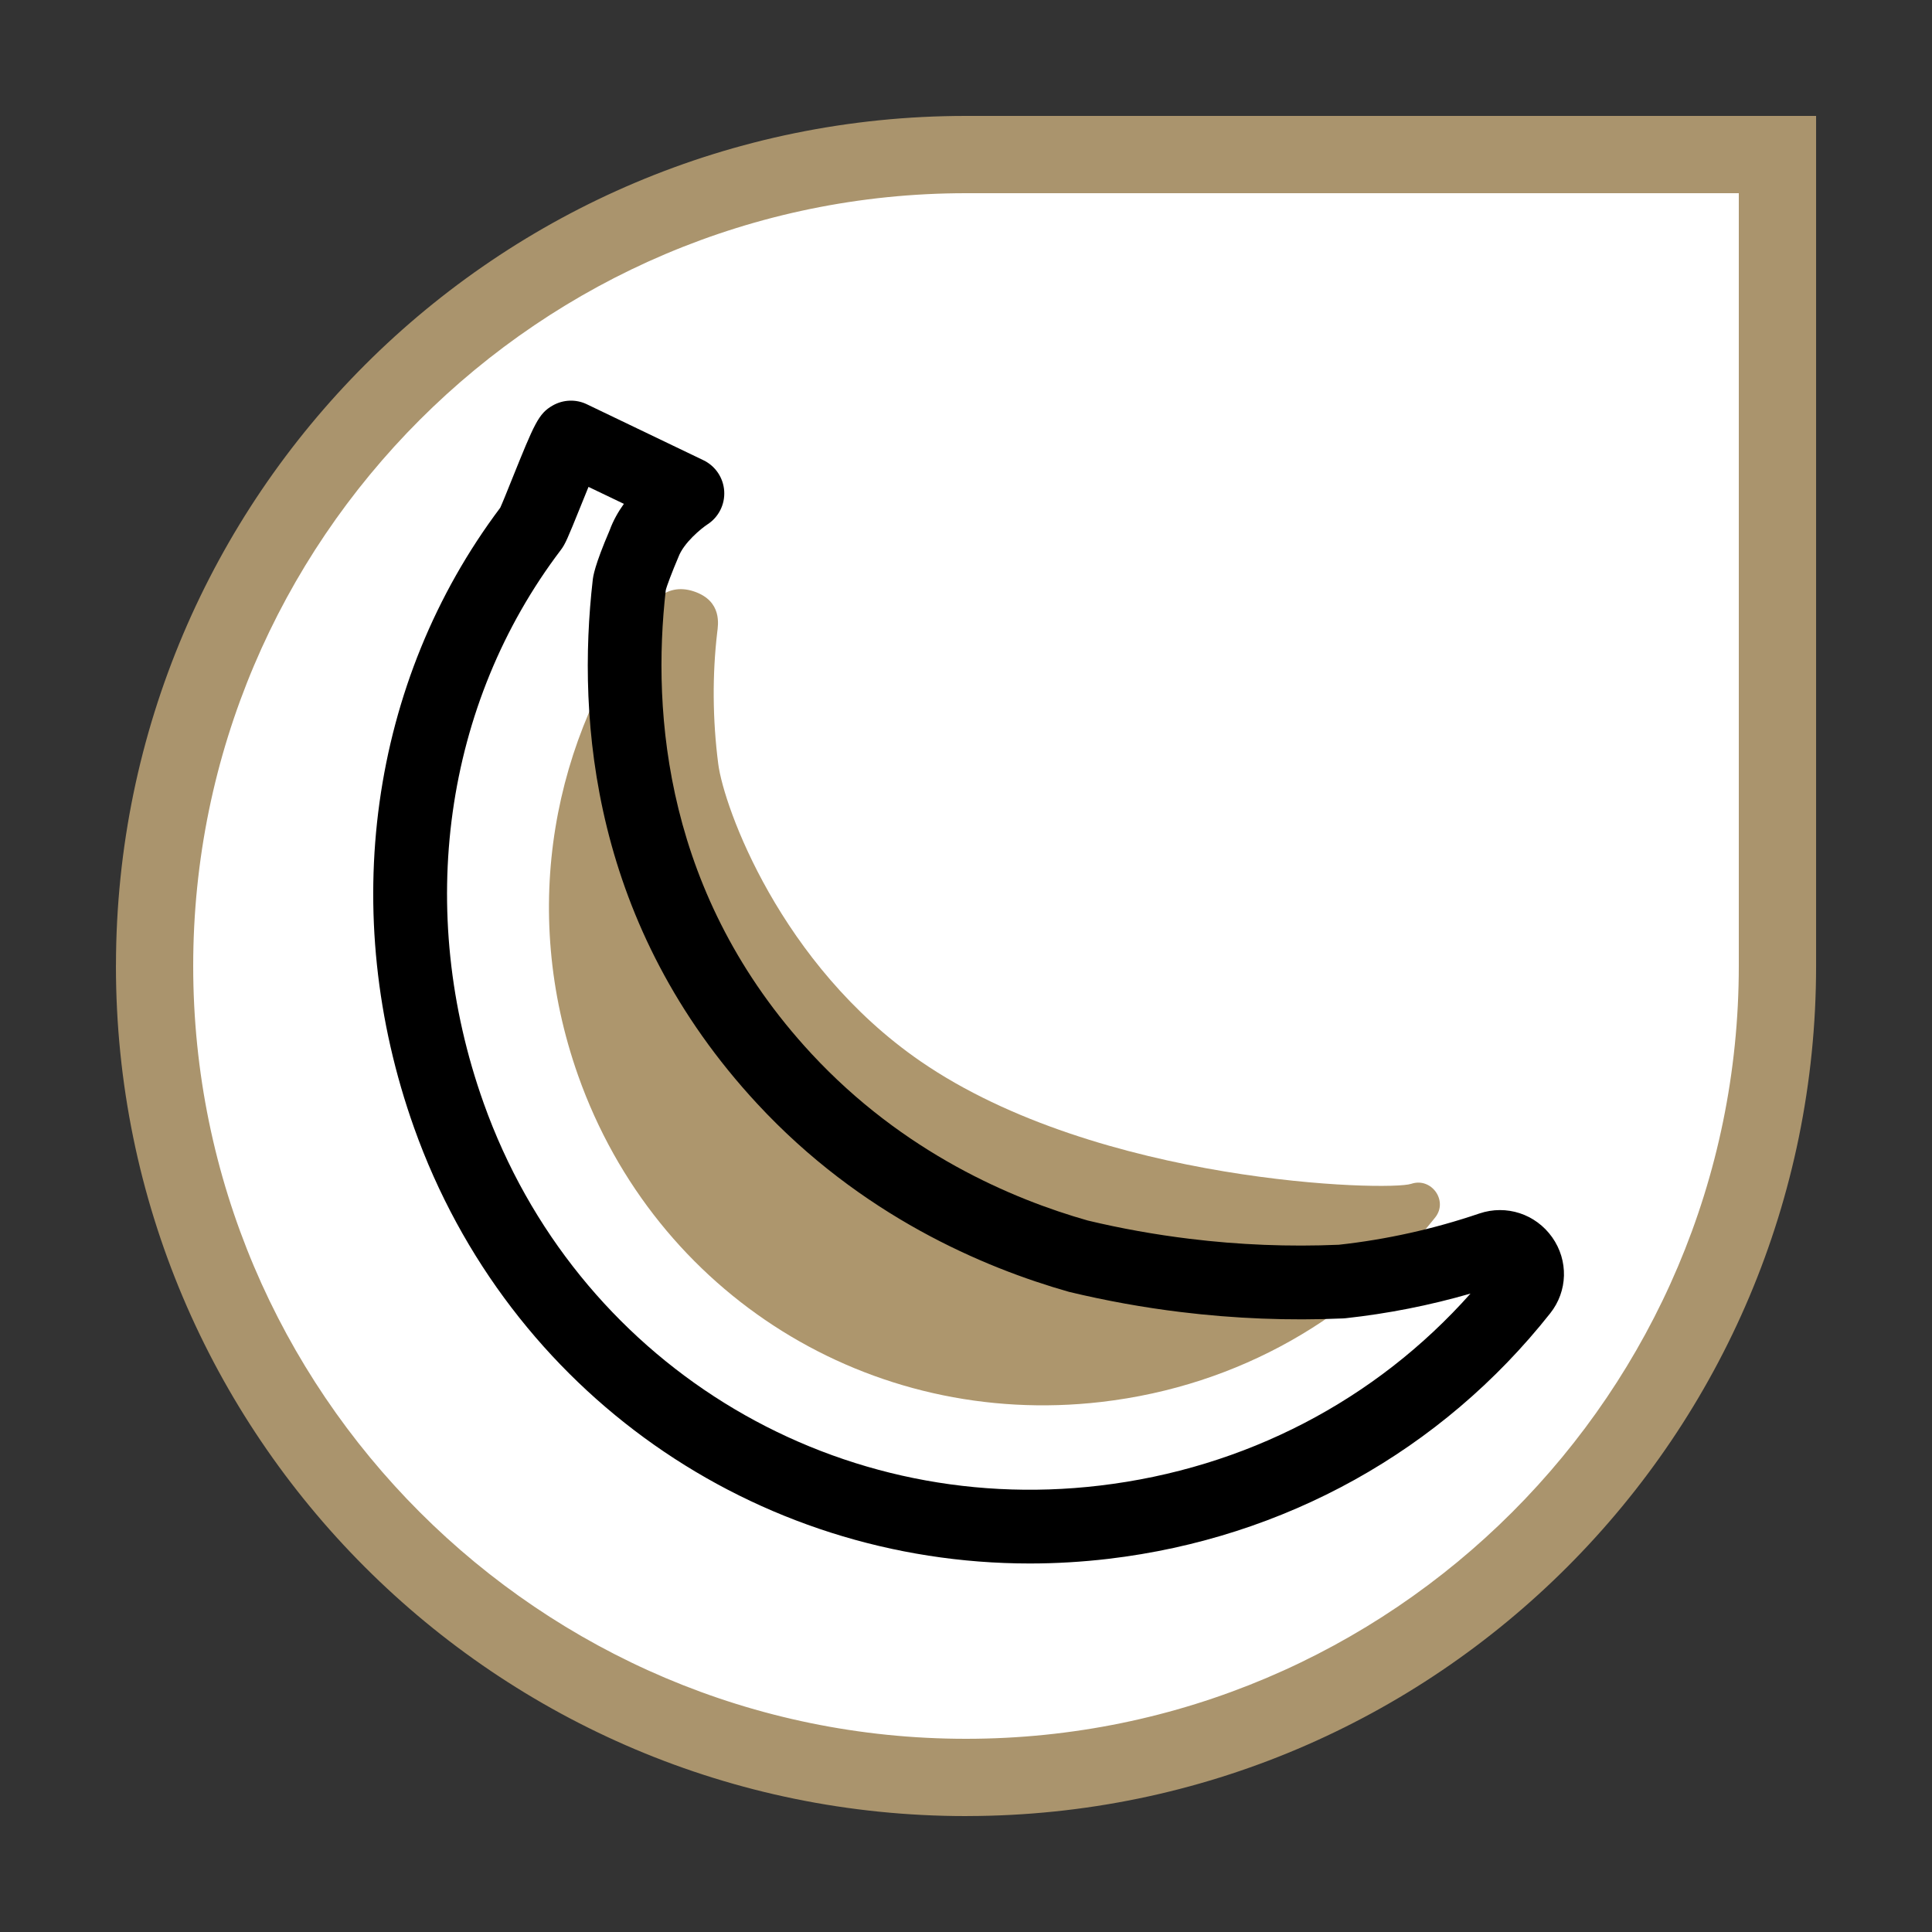 <?xml version="1.0" encoding="UTF-8"?><svg id="Add-ons" xmlns="http://www.w3.org/2000/svg" viewBox="0 0 120 120"><rect x="0" y="0" width="120" height="120" fill="#333333" stroke="none"/><path d="m59.561,9.936h50.502v50.502c0,27.389-22.236,49.625-49.625,49.625h-.878c-27.389,0-49.625-22.236-49.625-49.625v-.878c0-27.389,22.236-49.625,49.625-49.625Z" fill="#fff"/><path d="m60,7.2c-.001,0-.002 0-.002 0-29.13.001-52.748,23.593-52.795,52.712-0.0.029-.002.058-.002.088v0c0,29.161,23.639,52.8,52.8,52.8h0c.029,0,.058-.002.088-.002,29.12-.048,52.712-23.667,52.712-52.798V7.2h-52.8Zm48,52.8c0,26.467-21.533,48-48,48S12,86.467,12,60,33.533,12,60,12h48v48Z" fill="#aa946d"/><path d="m87.655,73.529c1.253-.422,2.311,1.054,1.488,2.089-4.872,6.129-12.113,10.461-20.745,11.46-14.354,1.661-27.672-6.652-32.49-20.275-3.658-10.344-1.56-21.034,4.371-28.943.051-.068.938-1.761,2.825-1.125,1.782.601,1.495,2.102,1.444,2.538-.306,2.614-.296,5.384.064,8.179.343,2.659,3.856,12.462,12.554,18.46,11.061,7.628,29.09,8.088,30.489,7.617Z" fill="#ad966d"/><path d="m63.967,97.111c-17.072,0-32.381-10.607-38.243-27.052-4.759-13.354-2.758-27.739,5.347-38.522.152-.329.421-1.007.723-1.756,1.398-3.468,1.649-4.092,2.537-4.595.649-.371,1.447-.403,2.123-.074l7.233,3.472c.749.358,1.244,1.094,1.295,1.924.051.828-.349,1.62-1.049,2.069-.353.233-1.47,1.125-1.805,2.045-.378.886-.718,1.783-.776,2.036-.873,7.671-.029,18.998,9.047,28.788,5.712,6.159,12.486,9.036,17.164,10.363,2.034.488,4.197.877,6.333,1.136,3.058.376,6.172.501,9.258.369,2.96-.324,5.897-.978,8.732-1.942,1.678-.566,3.494.027,4.524,1.479,1.018,1.445.969,3.342-.123,4.72-6.754,8.539-16.497,13.956-27.437,15.251-1.638.192-3.269.289-4.882.289ZM36.553,30.241c-.186.454-.369.908-.508,1.253-.792,1.96-.937,2.302-1.206,2.658-7.266,9.571-9.058,22.414-4.797,34.368,5.694,15.976,21.414,25.755,38.269,23.752,9.016-1.067,17.115-5.278,23.025-11.926-2.544.736-5.146,1.248-7.765,1.532-.049.004-.098.009-.148.011-3.354.148-6.75.013-10.083-.396-2.309-.28-4.644-.702-6.94-1.253-5.331-1.512-12.931-4.741-19.363-11.68-10.26-11.065-11.222-23.797-10.222-32.529.025-.219.101-.881,1.054-3.101.217-.597.53-1.145.881-1.635l-2.199-1.054Zm46.773,49.359h.022-.022Z"/></svg>